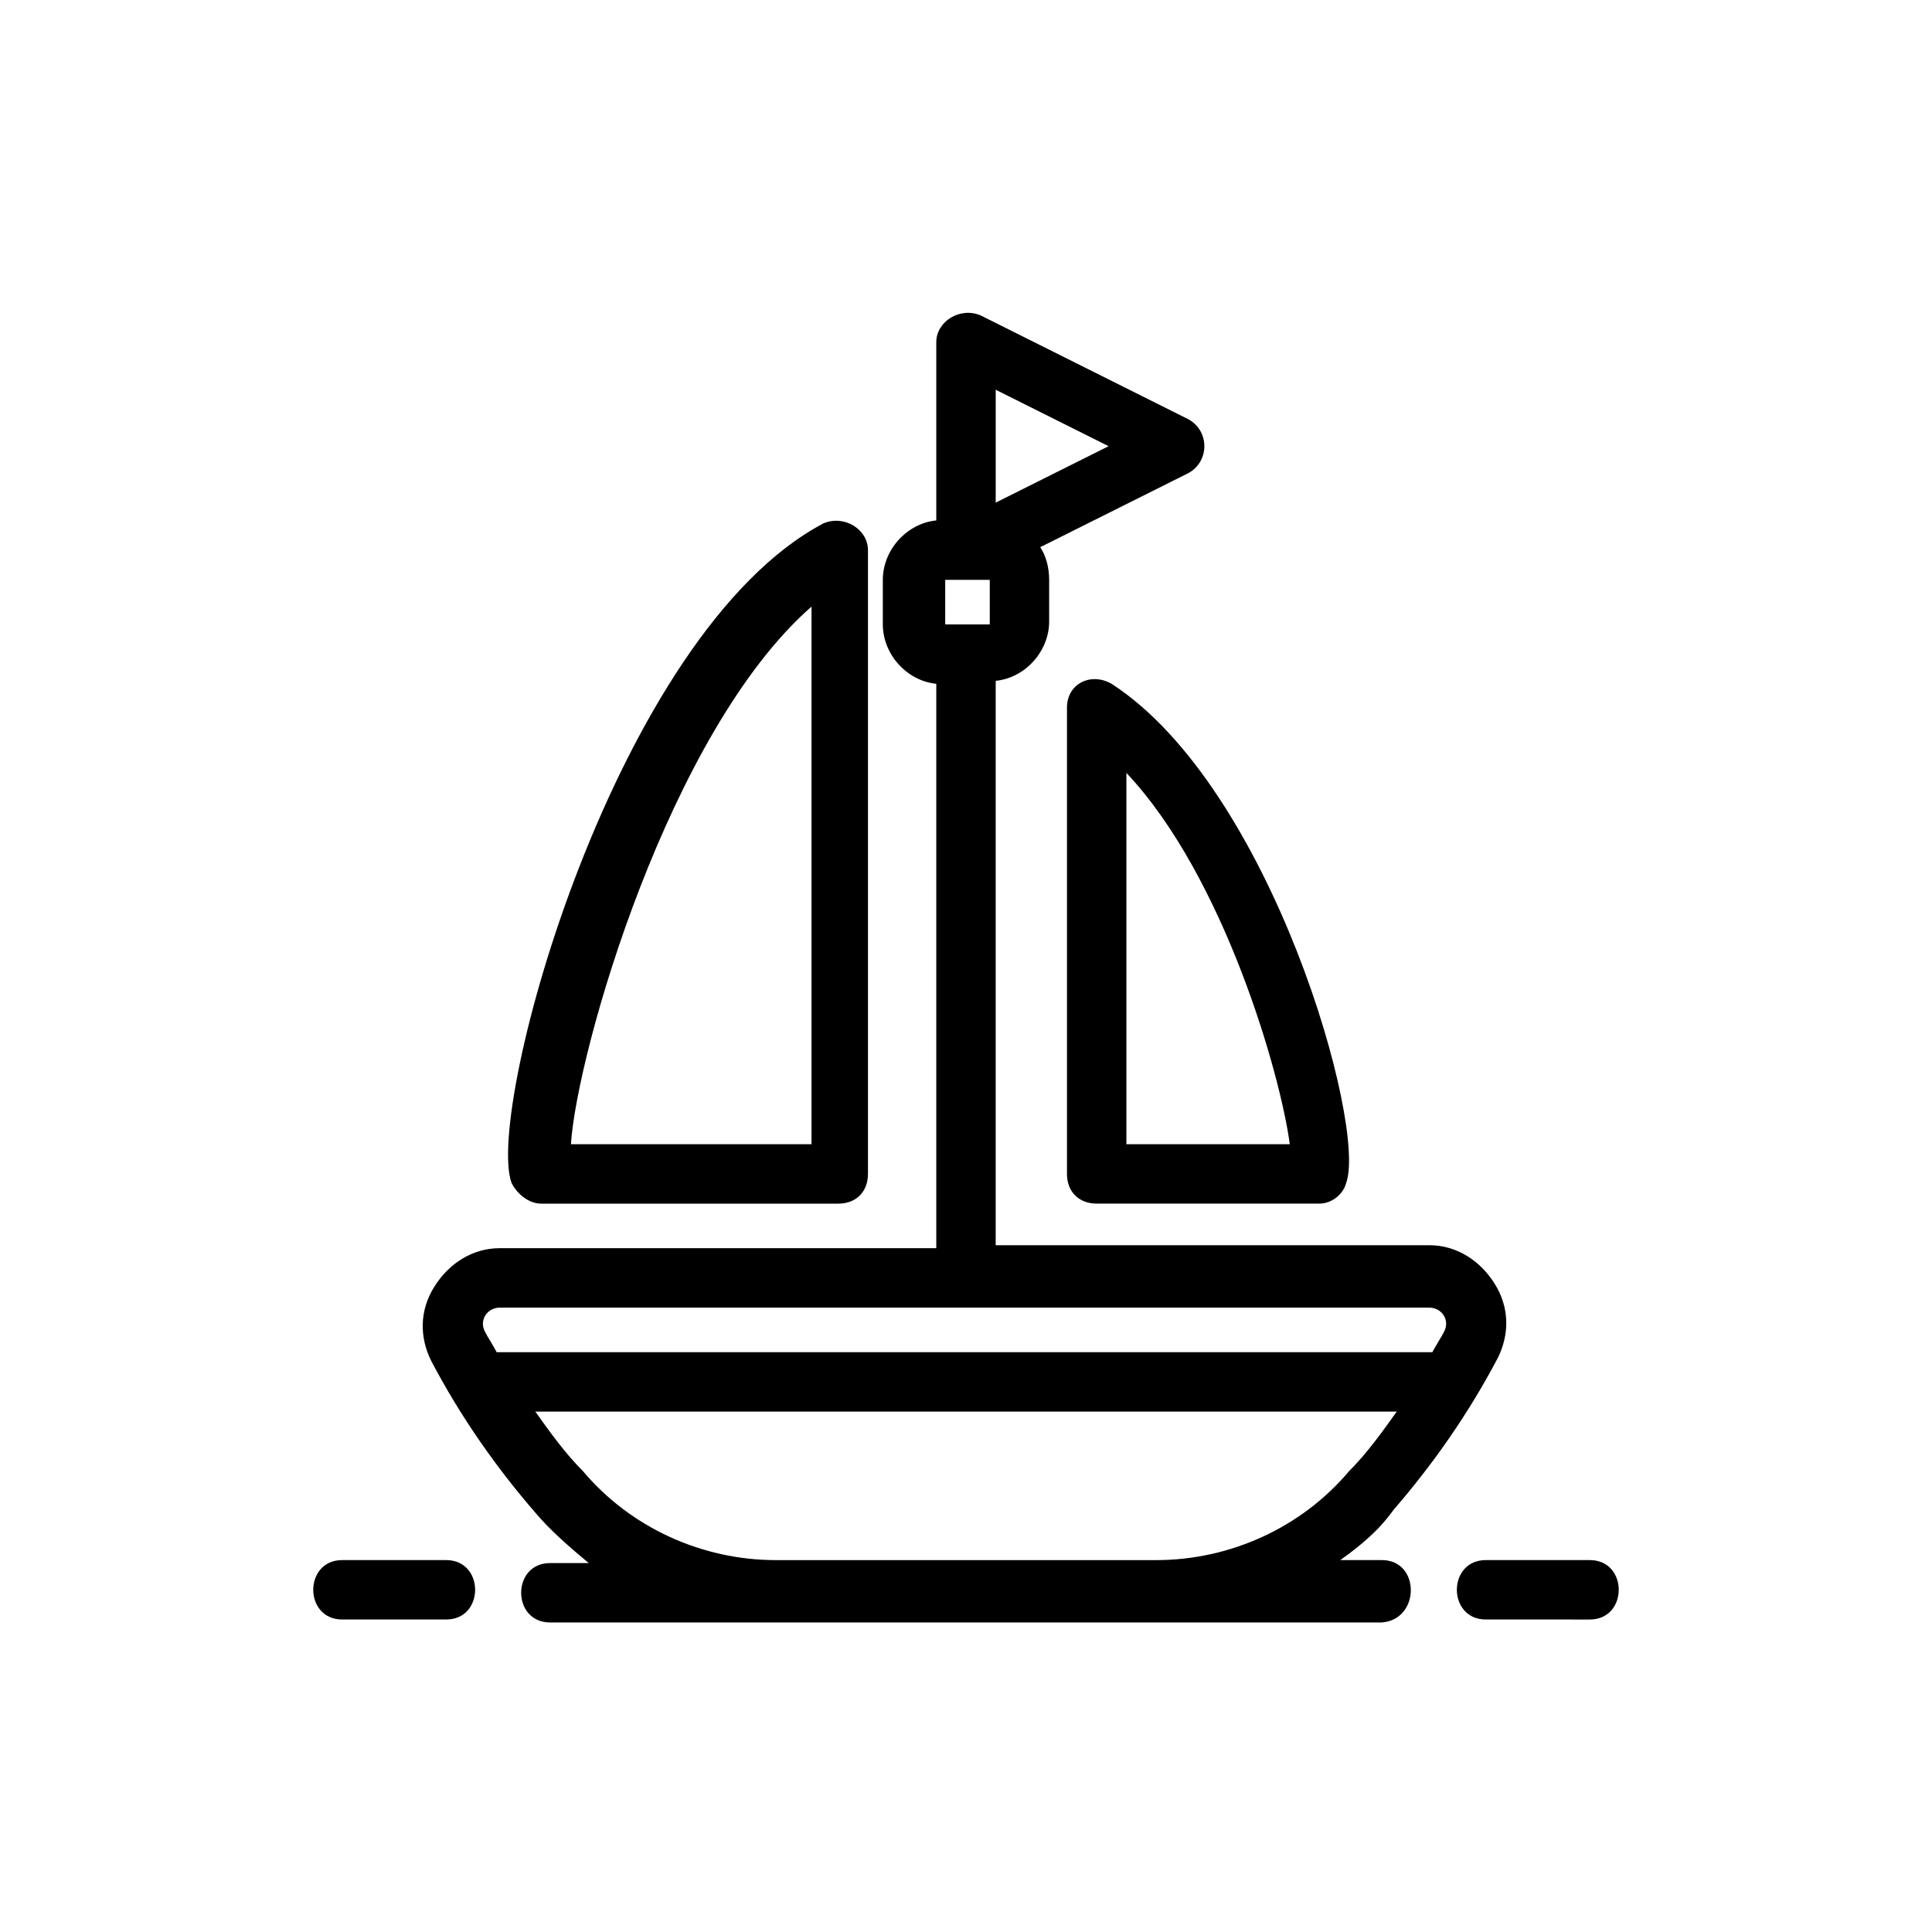 <?xml version="1.0" encoding="UTF-8"?>
<!-- Uploaded to: SVG Repo, www.svgrepo.com, Generator: SVG Repo Mixer Tools -->
<svg fill="#000000" width="800px" height="800px" version="1.1" viewBox="144 144 512 512" xmlns="http://www.w3.org/2000/svg">
 <g>
  <path d="m287.43 462.98h78.719c4.723 0 7.871-3.148 7.871-7.871v-165.32c0-5.512-6.297-9.445-11.809-7.086-55.105 29.125-89.742 155.08-82.656 174.76 1.578 3.152 4.727 5.516 7.875 5.516zm71.633-158.23v142.48h-63.762c1.574-24.402 25.977-109.42 63.762-142.48z"/>
  <path d="m438.57 325.21c-5.512-3.148-11.809 0-11.809 6.297v123.59c0 4.723 3.148 7.871 7.871 7.871h59.039c3.148 0 6.297-2.363 7.086-5.512 5.512-14.953-19.676-104.7-62.188-132.25zm3.938 122.02v-98.398c25.977 27.551 40.934 80.293 43.297 98.398z"/>
  <path d="m262.24 557.44h-27.551c-10.234 0-10.234 15.742 0 15.742h27.551c10.234 0.004 10.234-15.742 0-15.742z"/>
  <path d="m510.21 557.44h-11.02c5.512-3.938 10.234-7.871 14.168-13.383 10.234-11.809 19.68-25.191 27.551-40.148 3.148-6.297 3.148-13.383-0.789-19.68-3.938-6.297-10.234-10.234-17.32-10.234l-114.93 0.004v-149.57c7.871-0.789 14.168-7.871 14.168-15.742v-11.02c0-3.148-0.789-6.297-2.363-8.66l39.359-19.68c5.512-3.148 5.512-11.02 0-14.168l-55.105-27.551c-5.504-2.367-11.805 1.57-11.805 7.082v47.23c-7.871 0.789-14.168 7.871-14.168 15.742v11.809c0 7.871 6.297 14.957 14.168 15.742v149.57h-115.72c-7.086 0-13.383 3.938-17.32 10.234s-3.938 13.383-0.789 19.68c7.871 14.957 17.32 28.34 27.551 40.148 3.938 4.723 9.445 9.445 14.168 13.383h-10.227c-10.234 0-10.234 15.742 0 15.742h220.42c10.234-0.785 10.234-16.531 0-16.531zm-115.72-259.77h11.809v11.809h-11.809zm13.383-50.383 29.914 14.957-29.914 14.957zm-131.46 243.25h246.39c3.148 0 5.512 3.148 3.938 6.297-0.789 1.574-2.363 3.938-3.148 5.512h-247.97c-0.789-1.574-2.363-3.938-3.148-5.512-1.574-3.148 0.785-6.297 3.934-6.297zm73.211 66.91c-19.68 0-38.574-8.66-51.168-23.617-4.723-4.723-8.66-10.234-12.594-15.742h228.29c-3.938 5.512-7.871 11.02-12.594 15.742-12.594 14.957-31.488 23.617-51.168 23.617z"/>
  <path d="m565.31 557.44h-27.551c-10.234 0-10.234 15.742 0 15.742l27.551 0.004c10.23 0 10.23-15.746 0-15.746z"/>
 </g>
</svg>
